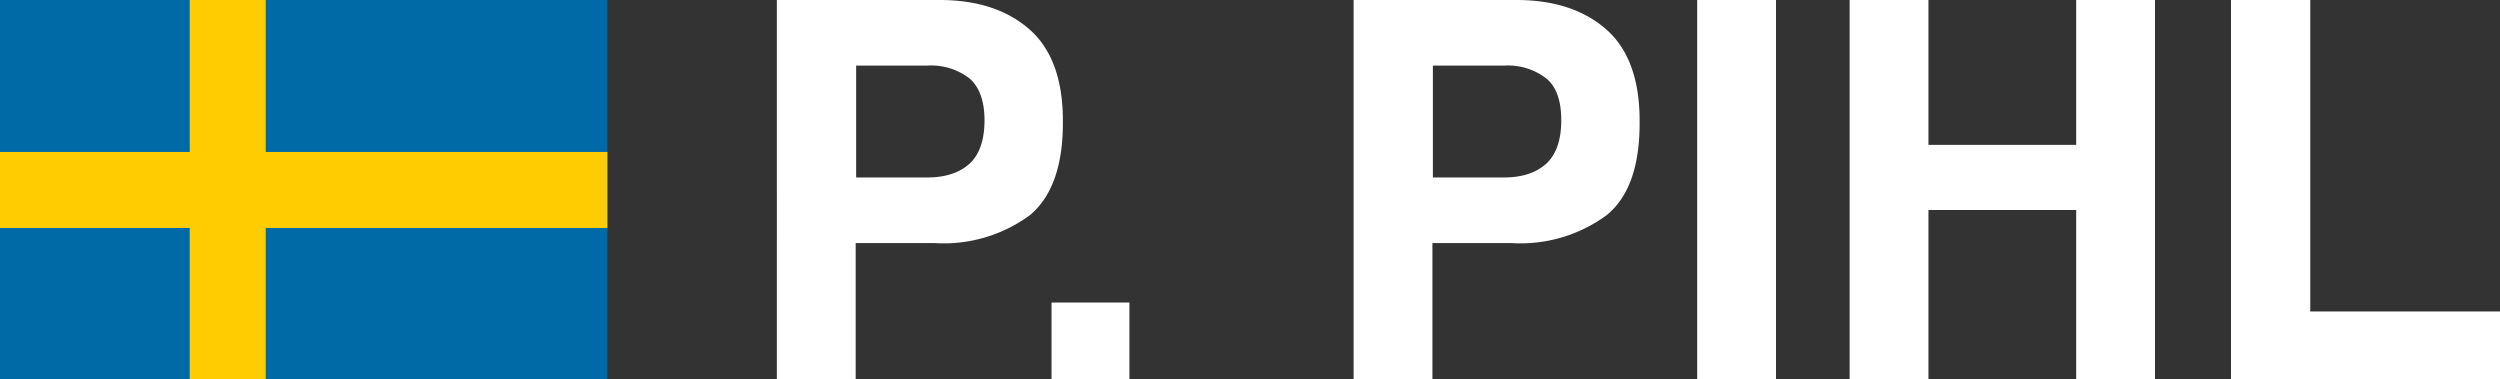 <svg xmlns="http://www.w3.org/2000/svg" viewBox="0 0 529.7 80.4"><rect x="0" y="0" width="529.7" height="80.4" fill="#333333" stroke="none"/><path fill="#006AA7" d="M0 0h128.7v80.4H0z"/><path fill="#FECC00" d="M40.2 0h16.1v80.4H40.2z"/><path fill="#FECC00" d="M0 32.2h128.7v16.1H0z"/><g fill="#FFF"><path d="M218.2 45.6a30.8 30.8 0 0 1-20.2 5.9h-16.7v28.9h-16.7V0h34.5c8 0 14.3 2.1 19 6.2 4.7 4.1 7.1 10.6 7.1 19.3.1 9.5-2.3 16.2-7 20.1zm-12.8-29a13.3 13.3 0 0 0-8.9-2.7h-15.1v23.7h15.1c3.8 0 6.8-1 8.9-2.9 2.1-1.9 3.2-5 3.2-9.2 0-4.1-1.1-7.1-3.2-8.9zM222.8 64.1h16.5v16.3h-16.5V64.1zM340.4 45.6a30.8 30.8 0 0 1-20.2 5.9h-16.7v28.9h-16.7V0h34.5c8 0 14.3 2.1 19 6.2 4.7 4.1 7.1 10.6 7.1 19.3.1 9.5-2.2 16.2-7 20.1zm-12.8-29a13.3 13.3 0 0 0-8.9-2.7h-15.1v23.7h15.1c3.8 0 6.8-1 8.9-2.9 2.1-1.9 3.2-5 3.2-9.2 0-4.1-1-7.1-3.2-8.9zM376.3 80.4h-16.7V0h16.7v80.4zM391.9 80.4V0h16.7v30.7h31.3V0h16.7v80.4h-16.7V44.5h-31.3v35.9h-16.7zM472.7 0h16.8v66h40.2v14.5h-57V0z"/></g></svg>